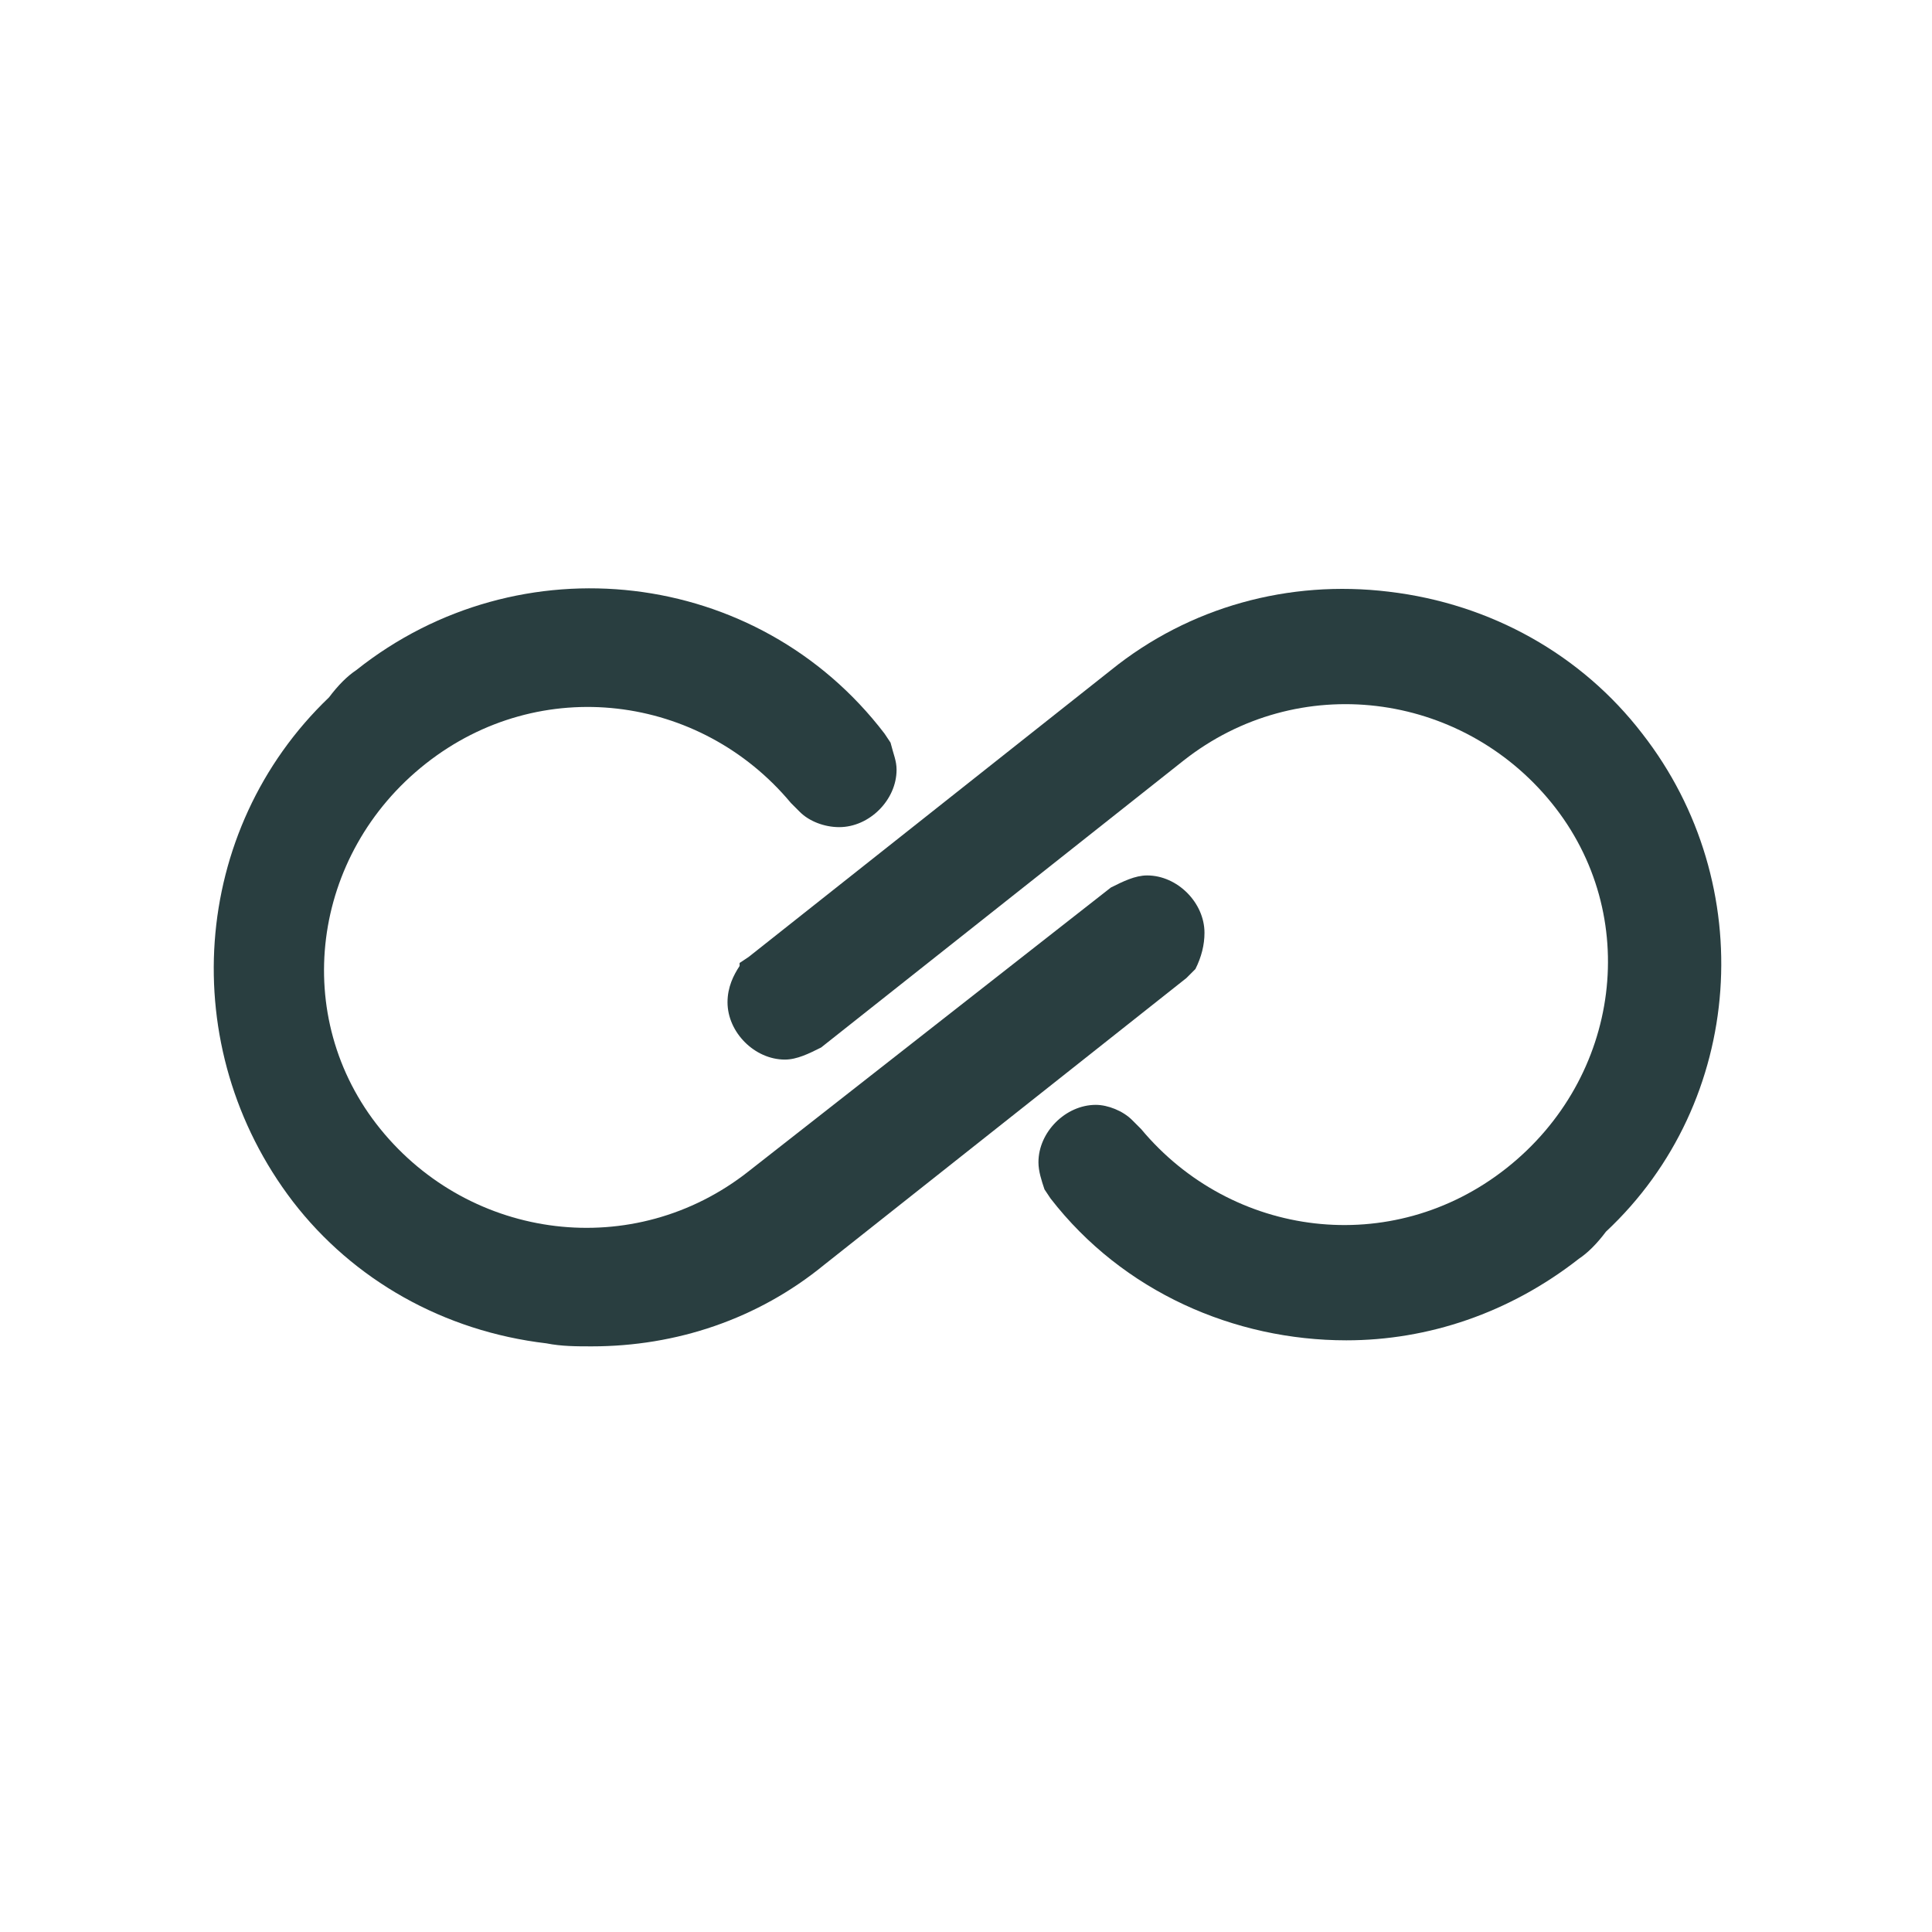 <?xml version="1.0" encoding="utf-8"?>
<!-- Generator: Adobe Illustrator 23.0.3, SVG Export Plug-In . SVG Version: 6.00 Build 0)  -->
<svg version="1.1" id="Layer_1" xmlns="http://www.w3.org/2000/svg" xmlns:xlink="http://www.w3.org/1999/xlink" x="0px" y="0px"
	 width="64px" height="64px" viewBox="0 0 64 64" style="enable-background:new 0 0 64 64;" xml:space="preserve">
<style type="text/css">
	.st0{fill:#293E40;}
</style>
<g>
	<path class="st0" d="M39.6,32.1L39.6,32.1c0.2-0.4,0.3-0.8,0.3-1.2c0-1-0.9-1.9-1.9-1.9c-0.4,0-0.8,0.2-1.2,0.4l-12,9.4
		c-3.8,3-9.2,2.3-12.2-1.4s-2.3-9.1,1.5-12.1s9.1-2.3,12.1,1.3l0.3,0.3c0.3,0.3,0.8,0.5,1.3,0.5c1,0,1.9-0.9,1.9-1.9
		c0-0.3-0.1-0.5-0.2-0.9l-0.2-0.3c-4.2-5.5-12.1-6.4-17.5-2.1c-0.3,0.2-0.6,0.5-0.9,0.9c-4.6,4.4-5.1,11.6-1.2,16.7
		c2,2.6,5,4.3,8.4,4.7c0.5,0.1,1,0.1,1.5,0.1c2.8,0,5.5-0.9,7.7-2.7l12-9.5L39.6,32.1z"/>
	<path class="st0" d="M54.4,24.3c-2-2.6-5-4.3-8.4-4.7c-3.3-0.4-6.6,0.5-9.2,2.6l-12,9.5l-0.3,0.2V32c-0.2,0.3-0.4,0.7-0.4,1.2
		c0,1,0.9,1.9,1.9,1.9c0.4,0,0.8-0.2,1.2-0.4l12-9.5c3.8-3,9.2-2.3,12.2,1.4s2.3,9.1-1.5,12.1s-9.1,2.3-12.1-1.3l-0.3-0.3
		c-0.3-0.3-0.8-0.5-1.2-0.5c-1,0-1.9,0.9-1.9,1.9c0,0.3,0.1,0.6,0.2,0.9l0.2,0.3c2.4,3.1,6.1,4.7,9.8,4.7c2.7,0,5.4-0.9,7.7-2.7
		c0.3-0.2,0.6-0.5,0.9-0.9C57.8,36.5,58.3,29.3,54.4,24.3z"/>
</g>
</svg>
